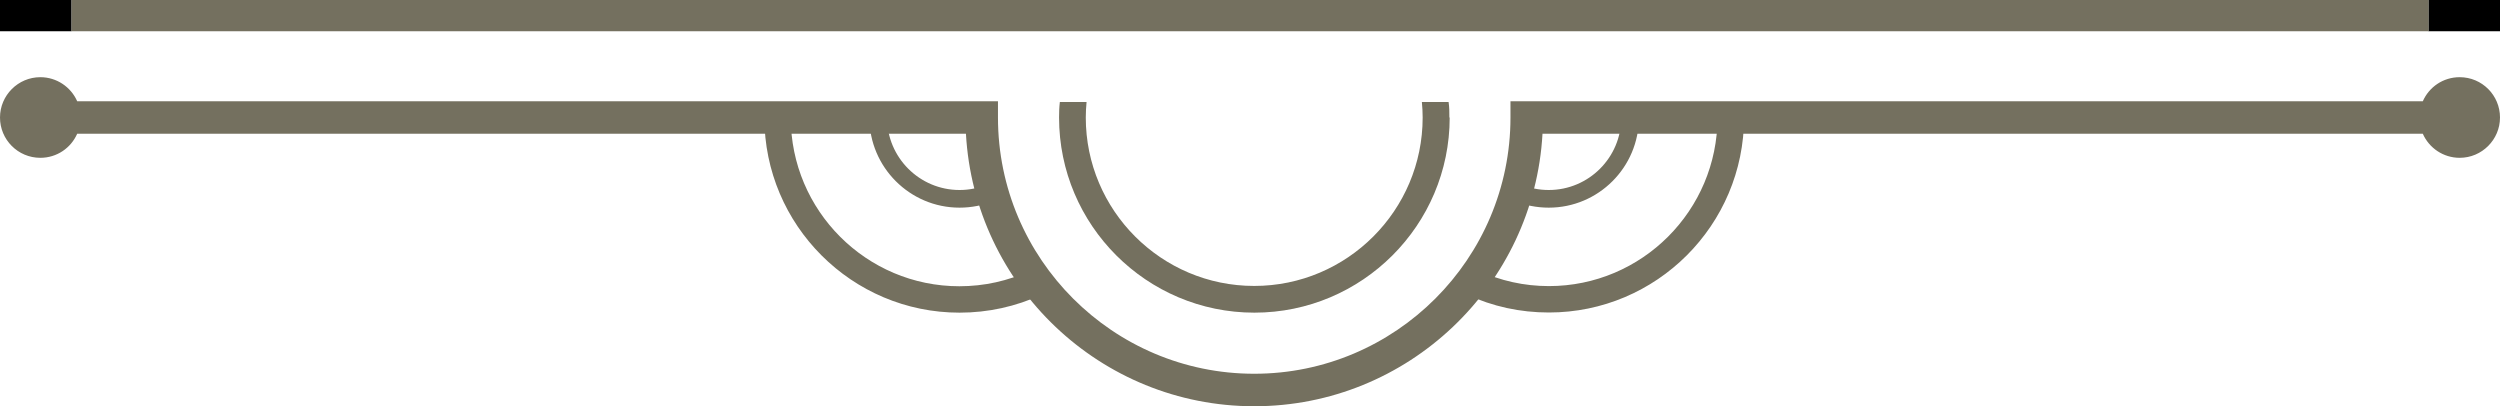 <?xml version="1.0" encoding="UTF-8"?><svg id="Layer_2" xmlns="http://www.w3.org/2000/svg" width="160" height="26" viewBox="0 0 160 26"><defs><style>.cls-1{fill:#000;}.cls-1,.cls-2{stroke-width:0px;}.cls-2{fill:#74705f;}</style></defs><g id="Layer_3"><rect class="cls-1" width="4.58" height="2"/><rect class="cls-1" x="155.42" width="4.58" height="2"/></g><g id="Layer_1-2"><path class="cls-2" d="M92.76,7.52c0-.33,0-.66-.05-.99h-1.71c.03.32.05.66.05.99,0,5.94-4.83,10.78-10.78,10.78s-10.78-4.84-10.78-10.78c0-.33.02-.67.05-.99h-1.71c-.04.33-.05.66-.05.99,0,6.89,5.61,12.49,12.5,12.49s12.5-5.6,12.5-12.49Z"/><path class="cls-2" d="M50.62,7.52h-1.7c0,6.89,5.6,12.49,12.49,12.49,1.83,0,3.6-.39,5.25-1.15l-.72-1.54c-1.43.66-2.95,1-4.54,1-5.95,0-10.79-4.84-10.79-10.79Z"/><path class="cls-2" d="M56.77,7.52h-1.13c0,3.18,2.59,5.77,5.77,5.77.77,0,1.52-.15,2.22-.44l-.44-1.05c-.57.24-1.16.36-1.78.36-2.56,0-4.64-2.08-4.64-4.64Z"/><path class="cls-2" d="M111.62,7.52h-1.7c0,5.95-4.84,10.79-10.79,10.79-1.58,0-3.11-.34-4.53-1l-.72,1.54c1.65.77,3.42,1.15,5.25,1.15,6.89,0,12.49-5.6,12.49-12.49Z"/><path class="cls-2" d="M104.89,7.52h-1.13c0,2.56-2.08,4.64-4.64,4.64-.62,0-1.22-.12-1.78-.36l-.44,1.05c.7.29,1.45.44,2.22.44,3.18,0,5.77-2.59,5.77-5.77Z"/><rect class="cls-2" x="4.58" width="150.85" height="2"/><path class="cls-2" d="M157.42,10.1c-1.05,0-1.96-.63-2.36-1.54h-56.34c-.54,9.71-8.61,17.44-18.45,17.44s-17.91-7.73-18.45-17.44H4.94c-.4.91-1.3,1.54-2.36,1.54-1.43,0-2.58-1.16-2.58-2.58s1.16-2.58,2.58-2.58c1.05,0,1.96.63,2.36,1.54h58.93v1.04c0,9.04,7.36,16.4,16.4,16.4s16.4-7.36,16.4-16.4v-1.04h58.39c.4-.91,1.3-1.54,2.36-1.54,1.43,0,2.58,1.16,2.58,2.58s-1.16,2.58-2.58,2.58Z"/></g></svg>
